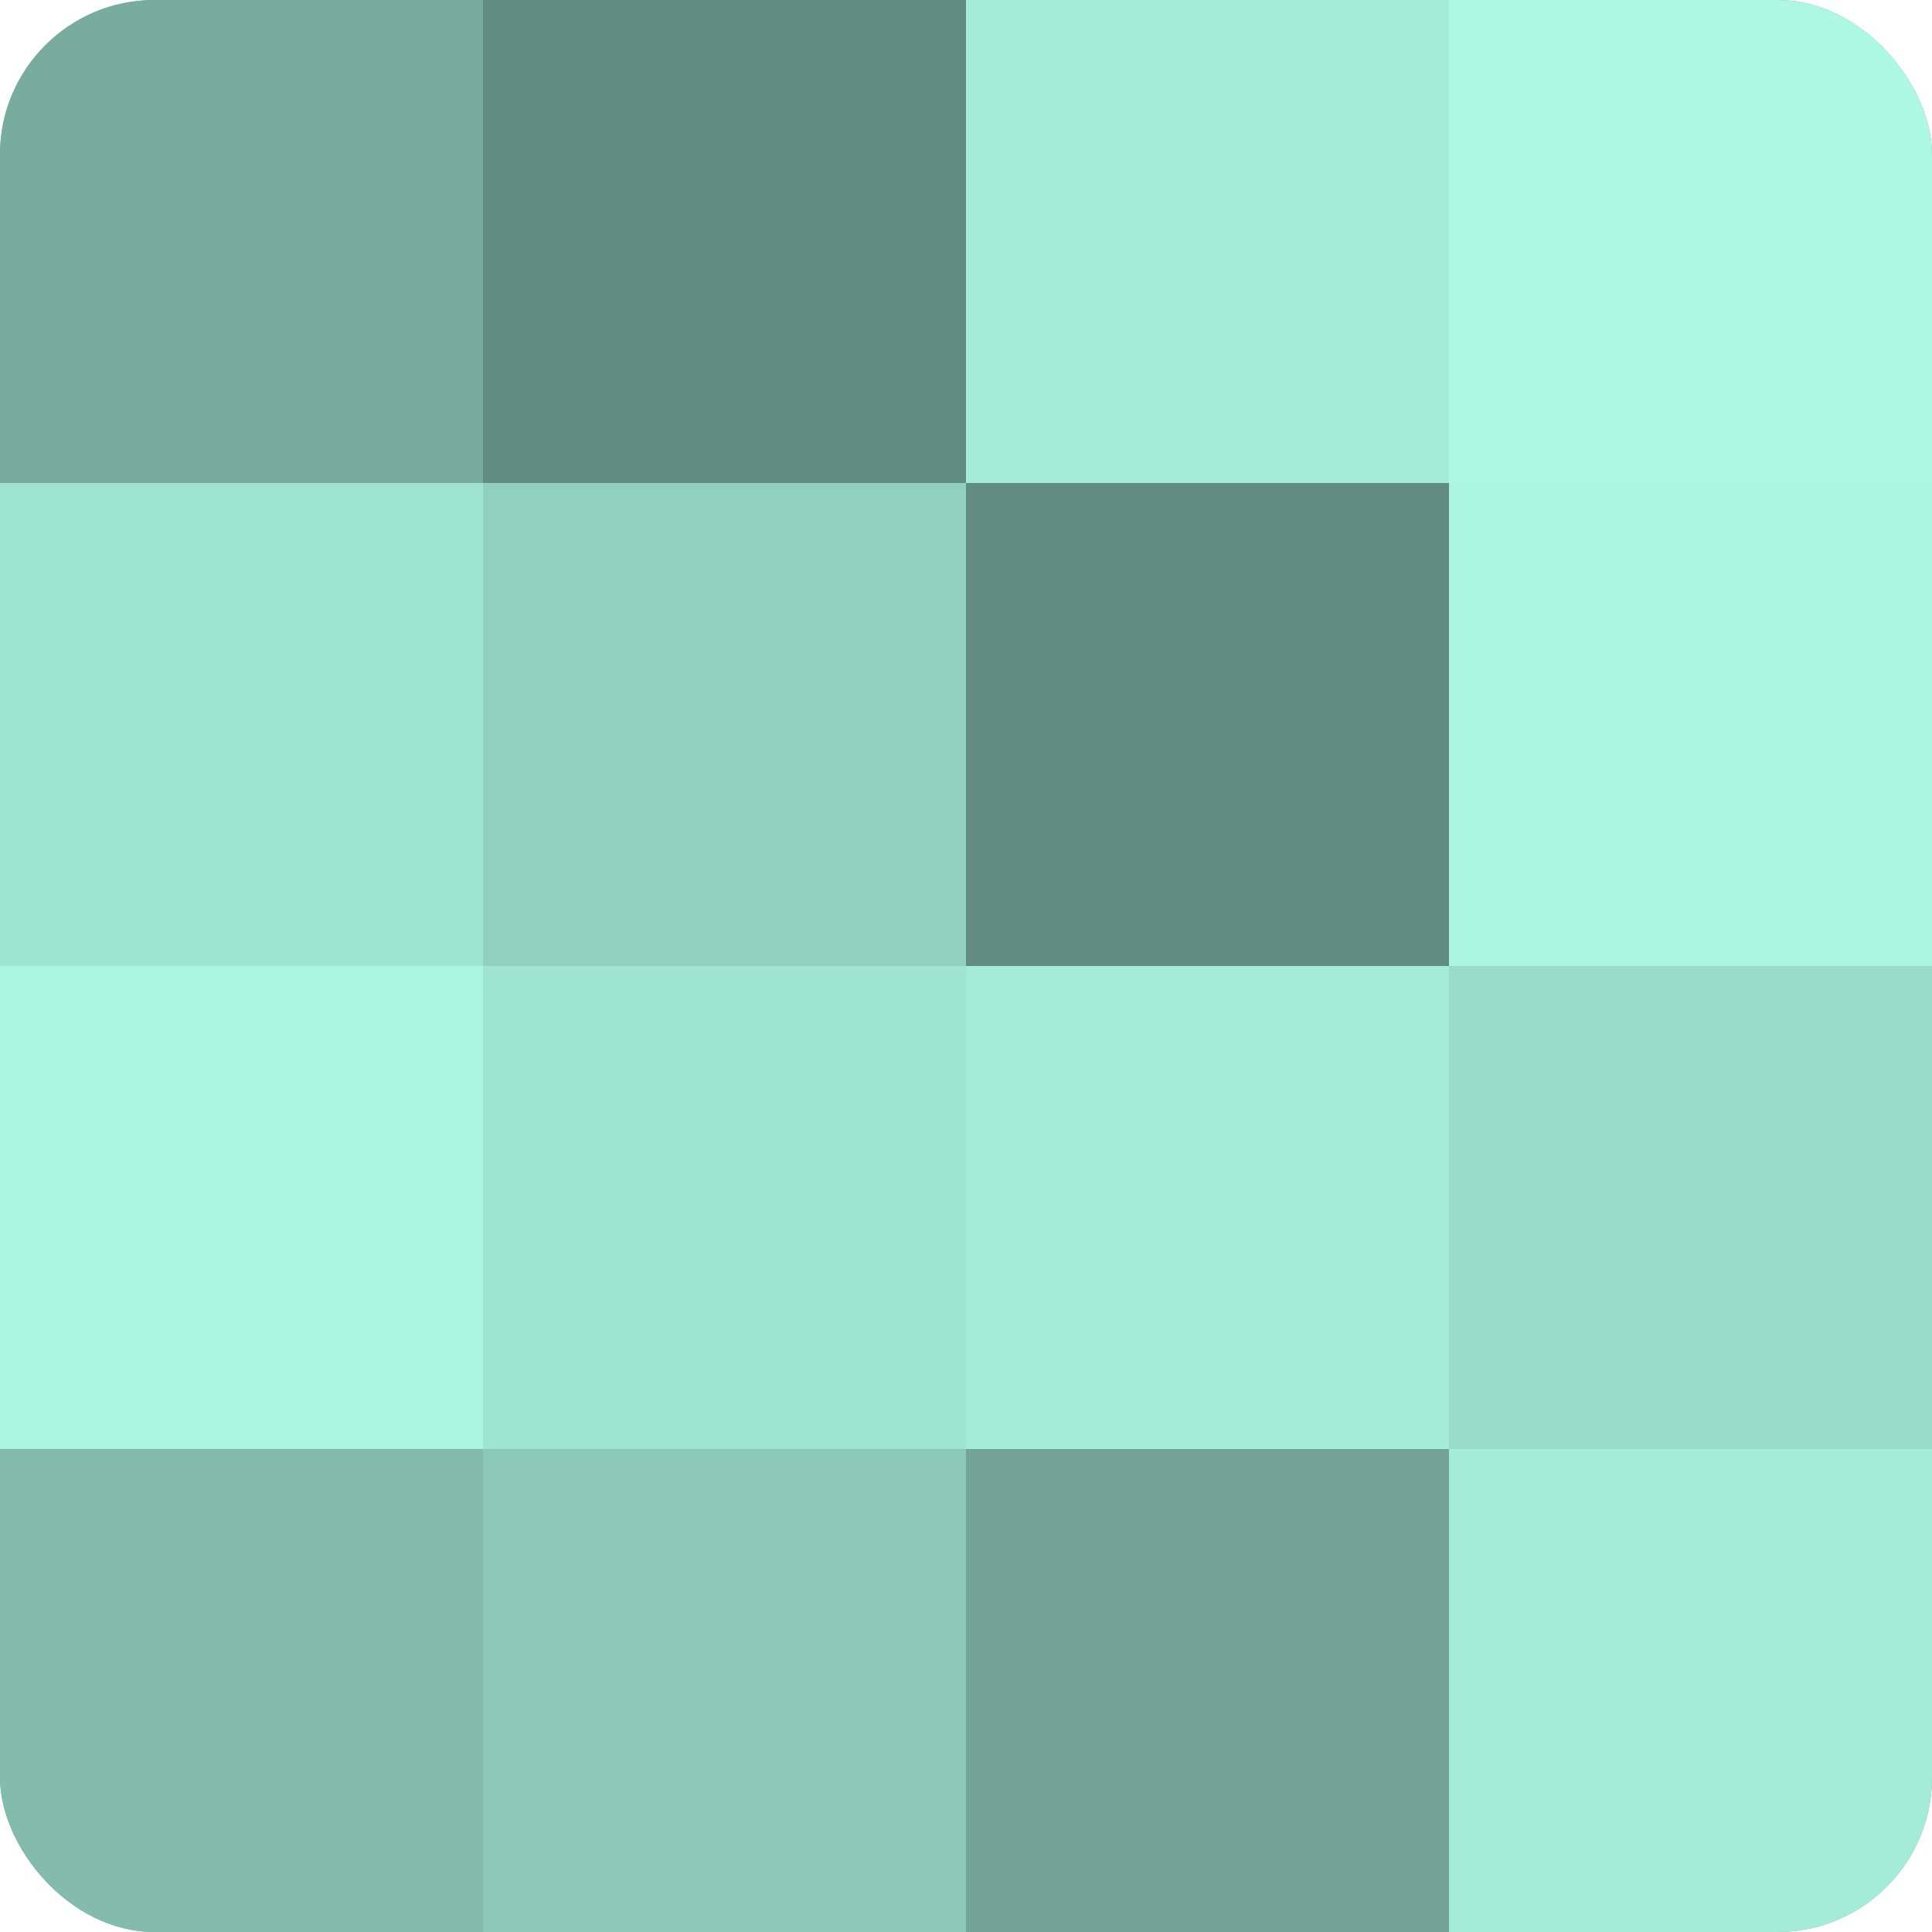<?xml version="1.0" encoding="UTF-8"?>
<svg xmlns="http://www.w3.org/2000/svg" width="60" height="60" viewBox="0 0 100 100" preserveAspectRatio="xMidYMid meet"><defs><clipPath id="c" width="100" height="100"><rect width="100" height="100" rx="8" ry="8"/></clipPath></defs><g clip-path="url(#c)"><rect width="100" height="100" fill="#70a092"/><rect width="25" height="25" fill="#78ac9d"/><rect y="25" width="25" height="25" fill="#9fe4d0"/><rect y="50" width="25" height="25" fill="#abf4df"/><rect y="75" width="25" height="25" fill="#84bcac"/><rect x="25" width="25" height="25" fill="#628c80"/><rect x="25" y="25" width="25" height="25" fill="#92d0be"/><rect x="25" y="50" width="25" height="25" fill="#9fe4d0"/><rect x="25" y="75" width="25" height="25" fill="#8cc8b7"/><rect x="50" width="25" height="25" fill="#a5ecd8"/><rect x="50" y="25" width="25" height="25" fill="#628c80"/><rect x="50" y="50" width="25" height="25" fill="#a5ecd8"/><rect x="50" y="75" width="25" height="25" fill="#73a496"/><rect x="75" width="25" height="25" fill="#adf8e3"/><rect x="75" y="25" width="25" height="25" fill="#abf4df"/><rect x="75" y="50" width="25" height="25" fill="#9adcc9"/><rect x="75" y="75" width="25" height="25" fill="#a5ecd8"/></g></svg>
